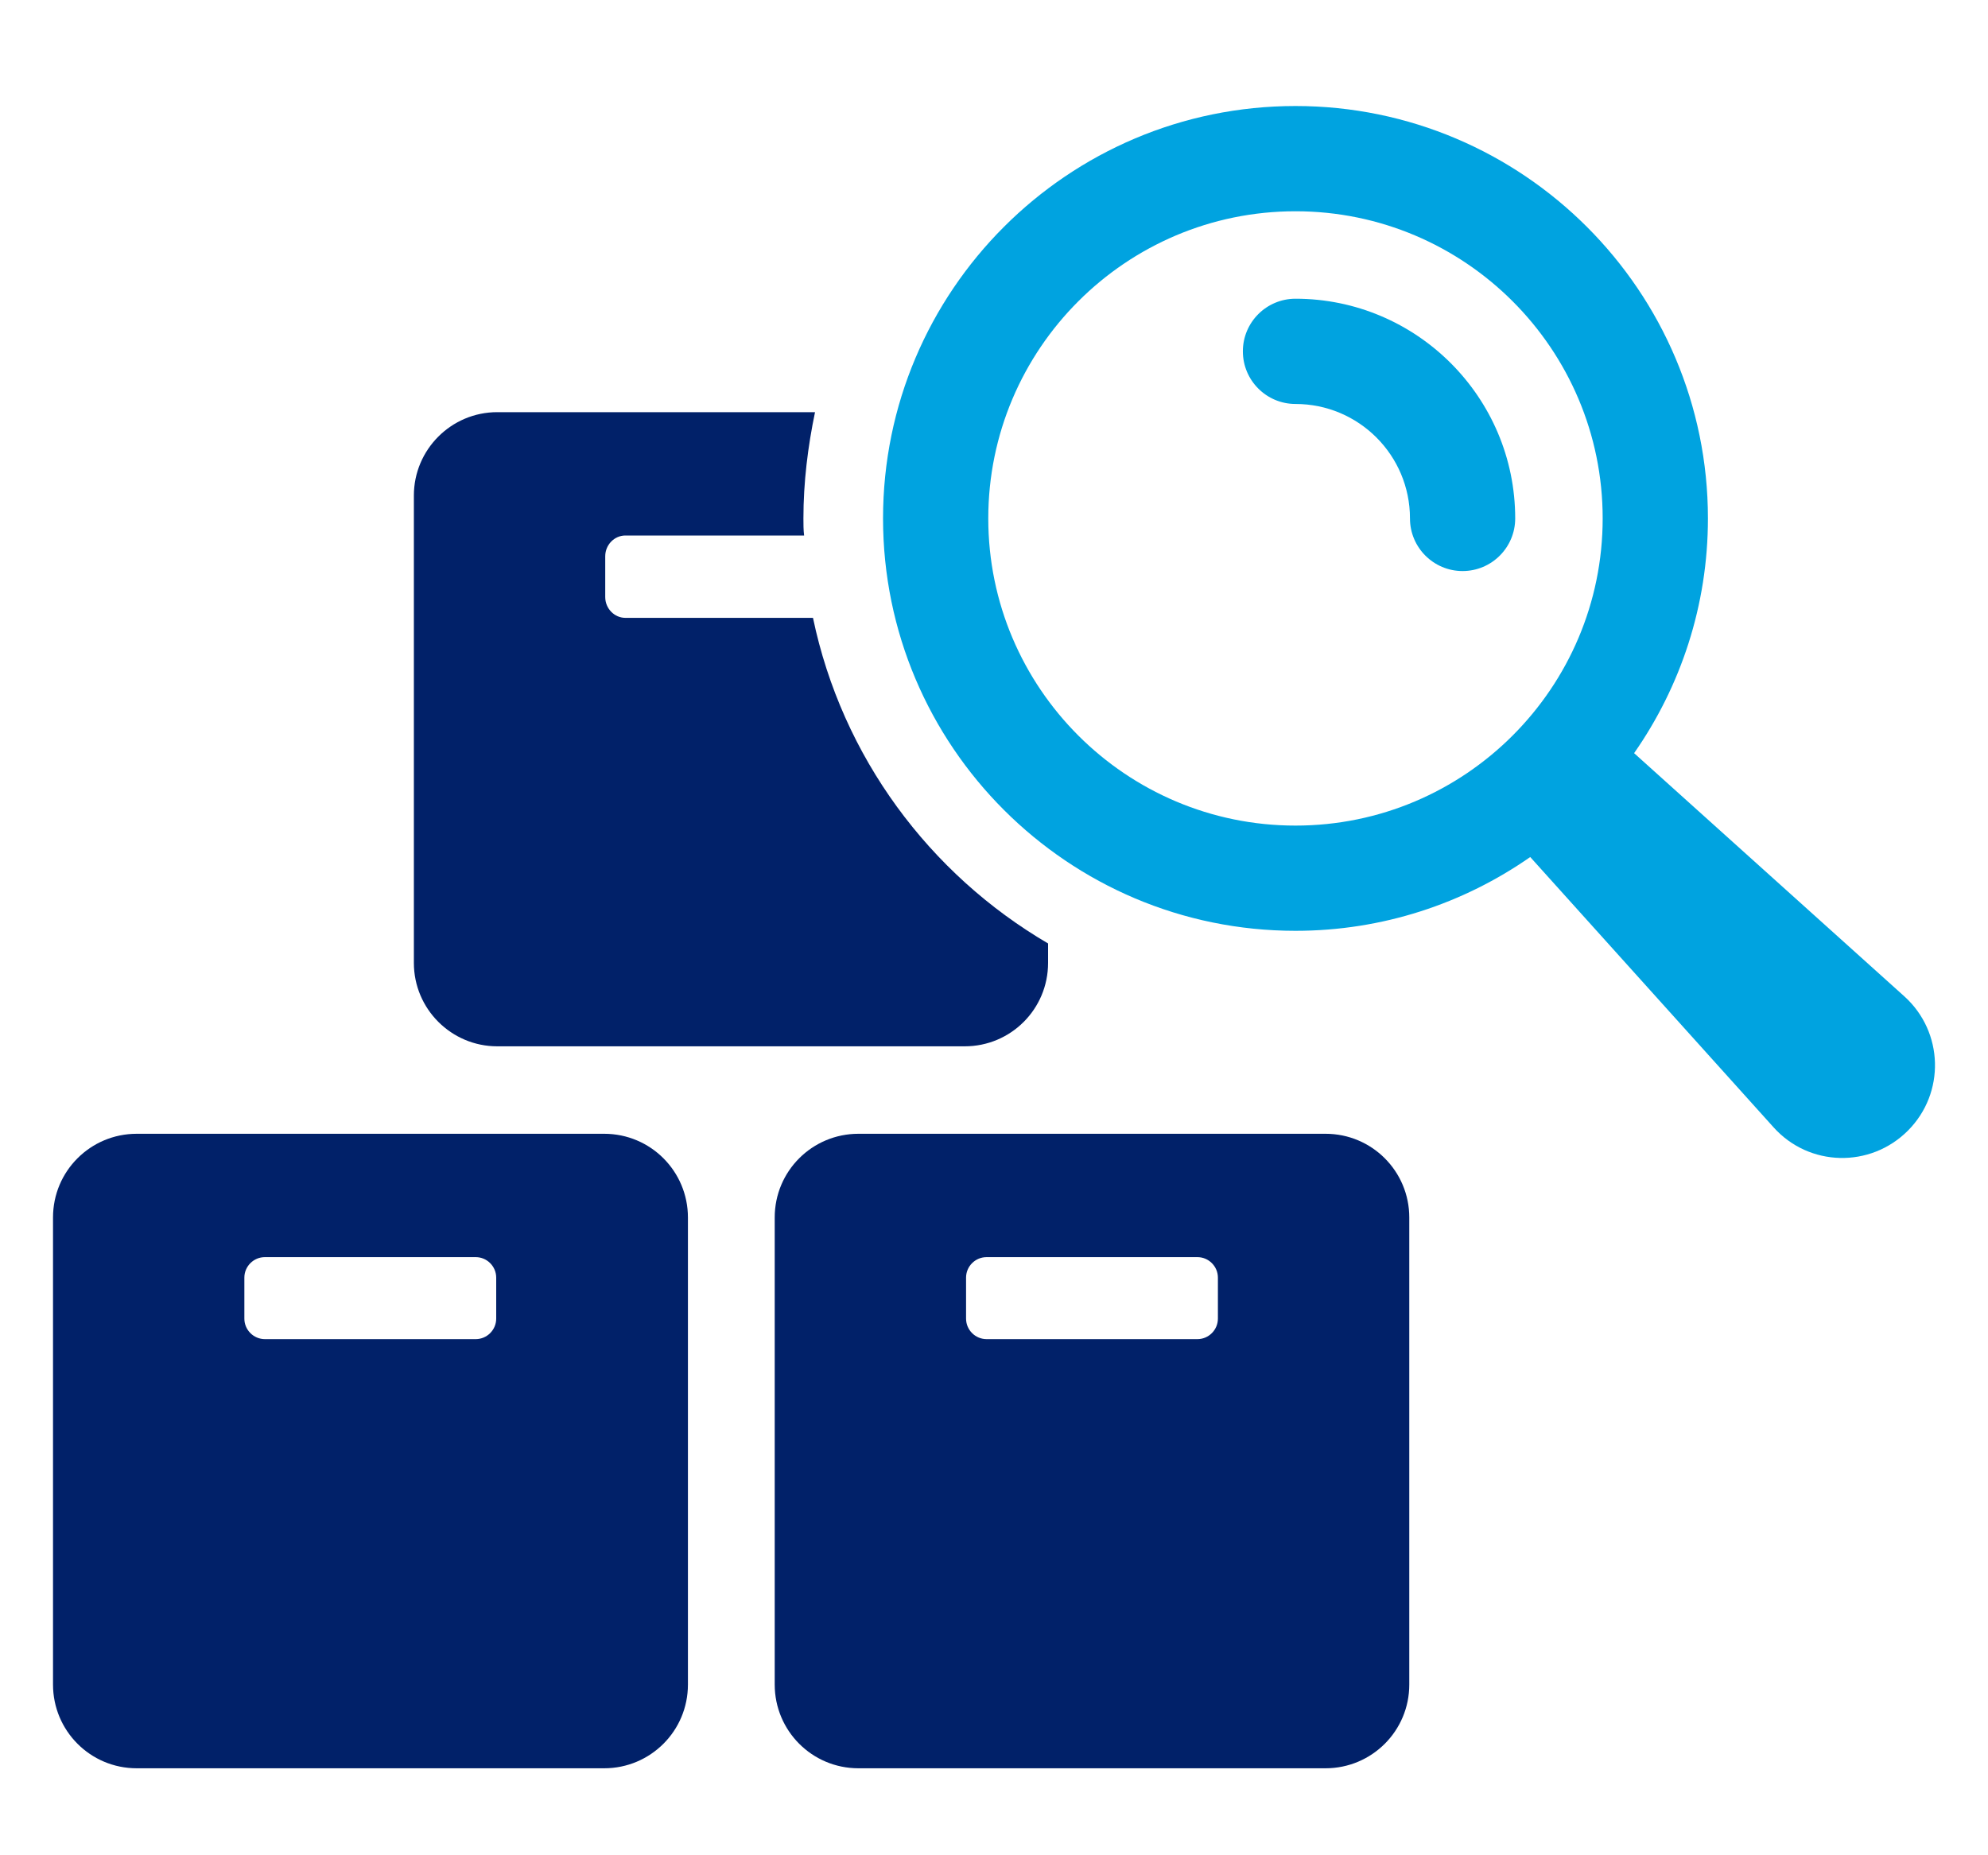 <svg width="75" height="70" viewBox="0 0 75 70" fill="none" xmlns="http://www.w3.org/2000/svg">
<path d="M22.781 42.778H5.158C3.418 42.778 2 44.183 2 45.936V63.559C2 65.299 3.405 66.718 5.158 66.718H22.794C24.535 66.718 25.953 65.312 25.953 63.559V45.936C25.953 44.196 24.547 42.778 22.794 42.778H22.781ZM18.72 49.752C18.72 50.178 18.372 50.526 17.947 50.526H9.993C9.567 50.526 9.219 50.178 9.219 49.752V48.205C9.219 47.78 9.567 47.432 9.993 47.432H17.947C18.372 47.432 18.72 47.78 18.72 48.205V49.752Z" fill="#012169"/>
<path d="M50.008 42.778H32.386C30.645 42.778 29.227 44.183 29.227 45.936V63.559C29.227 65.299 30.632 66.718 32.386 66.718H50.008C51.749 66.718 53.167 65.312 53.167 63.559V45.936C53.167 44.196 51.761 42.778 50.008 42.778ZM45.947 49.752C45.947 50.178 45.599 50.526 45.174 50.526H37.22C36.794 50.526 36.446 50.178 36.446 49.752V48.205C36.446 47.78 36.794 47.432 37.22 47.432H45.174C45.599 47.432 45.947 47.78 45.947 48.205V49.752Z" fill="#012169"/>
<path d="M18.759 39.478H36.395C38.135 39.478 39.54 38.072 39.54 36.332V35.597C35.067 32.98 31.767 28.558 30.671 23.312H23.593C23.181 23.312 22.833 22.963 22.833 22.525V20.991C22.833 20.553 23.181 20.205 23.593 20.205H30.336C30.31 19.998 30.31 19.766 30.31 19.56C30.31 18.194 30.477 16.853 30.748 15.551H18.759C17.019 15.551 15.614 16.969 15.614 18.696V36.332C15.614 38.072 17.032 39.478 18.759 39.478Z" fill="#012169"/>
<path d="M71.847 37.596L61.649 28.417C63.403 25.903 64.434 22.848 64.434 19.56C64.434 10.987 57.46 4 48.874 4C40.288 4 33.314 10.974 33.314 19.56C33.314 28.146 40.288 35.12 48.874 35.12C52.161 35.12 55.217 34.089 57.73 32.336L66.909 42.533C68.25 44.028 70.558 44.08 71.976 42.662C73.394 41.244 73.329 38.936 71.847 37.596ZM48.874 31.15C42.48 31.15 37.284 25.954 37.284 19.56C37.284 13.166 42.48 7.971 48.874 7.971C55.268 7.971 60.463 13.166 60.463 19.56C60.463 25.954 55.268 31.15 48.874 31.15Z" fill="#00A3E0"/>
<path d="M48.874 11.271C47.778 11.271 46.889 12.16 46.889 13.256C46.889 14.352 47.778 15.242 48.874 15.242C51.259 15.242 53.193 17.175 53.193 19.56C53.193 20.656 54.082 21.546 55.178 21.546C56.274 21.546 57.163 20.656 57.163 19.56C57.163 14.984 53.438 11.271 48.874 11.271Z" fill="#00A3E0"/>
</svg>
